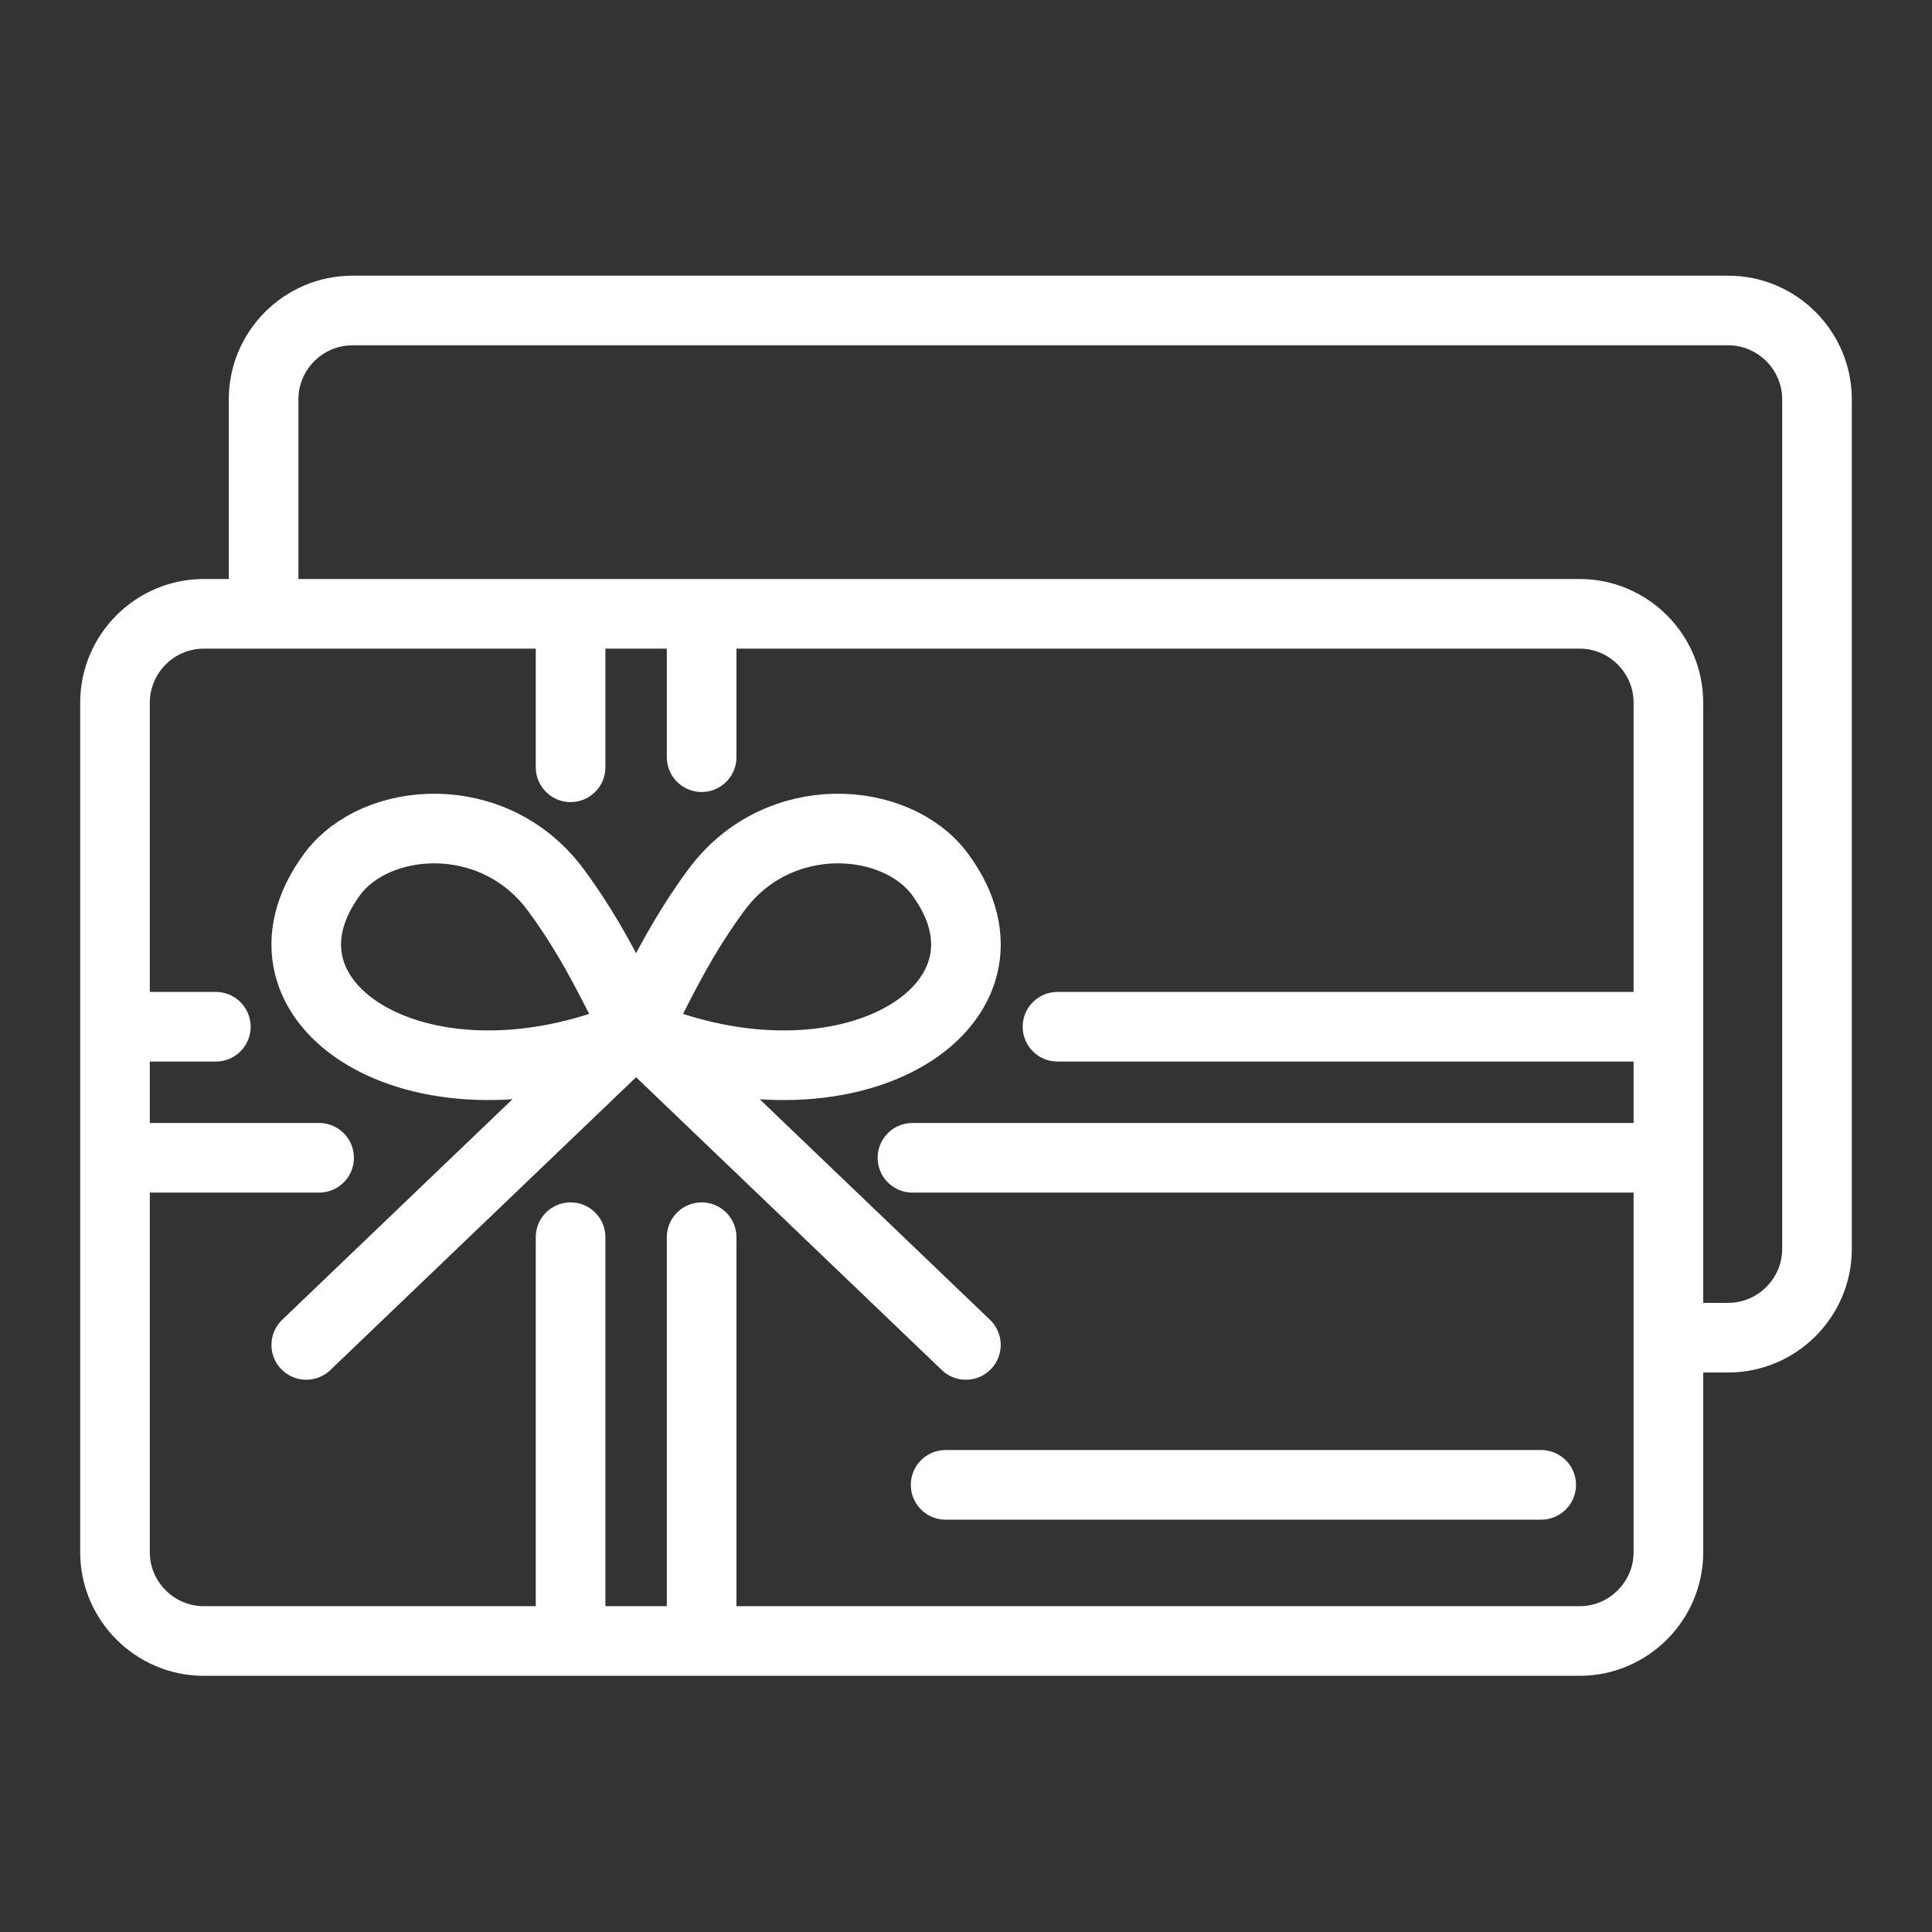 <?xml version="1.0" encoding="UTF-8"?> <svg xmlns="http://www.w3.org/2000/svg" width="84" height="84" viewBox="0 0 84 84" fill="none"><rect x="0" y="0" width="84" height="84" fill="#333333" stroke="none"/><path d="M27.127 45.152C18.067 48.68 10.352 43.572 14.436 38.021C16.327 35.447 21.463 35.051 24.155 38.68C26.4 41.709 27.183 44.288 28.039 45.107L41.996 58.475M28.185 45.152C37.244 48.68 44.959 43.572 40.876 38.021C38.984 35.447 33.848 35.051 31.157 38.68C28.912 41.709 28.129 44.288 27.273 45.107L13.316 58.475M24.808 26.974V33.359M30.506 26.974V32.921M24.808 53.791V71.346M30.506 53.791V71.346M39.672 50.339H71.869M45.978 44.641H71.869M41.114 64.559H67.008M13.874 50.339H5M9.384 44.641H5M11.461 25.767V17.359C11.461 15.237 13.198 13.5 15.32 13.5H75.141C77.263 13.5 79 15.237 79 17.359V54.301C79 56.423 77.263 58.16 75.141 58.16H72.885M8.859 26.688H68.68C70.802 26.688 72.539 28.425 72.539 30.547V67.489C72.539 69.611 70.802 71.348 68.68 71.348H8.859C6.737 71.348 5 69.611 5 67.489V30.547C5 28.425 6.737 26.688 8.859 26.688Z" stroke="white" stroke-width="3.027" stroke-linecap="round" stroke-linejoin="round"></path></svg> 